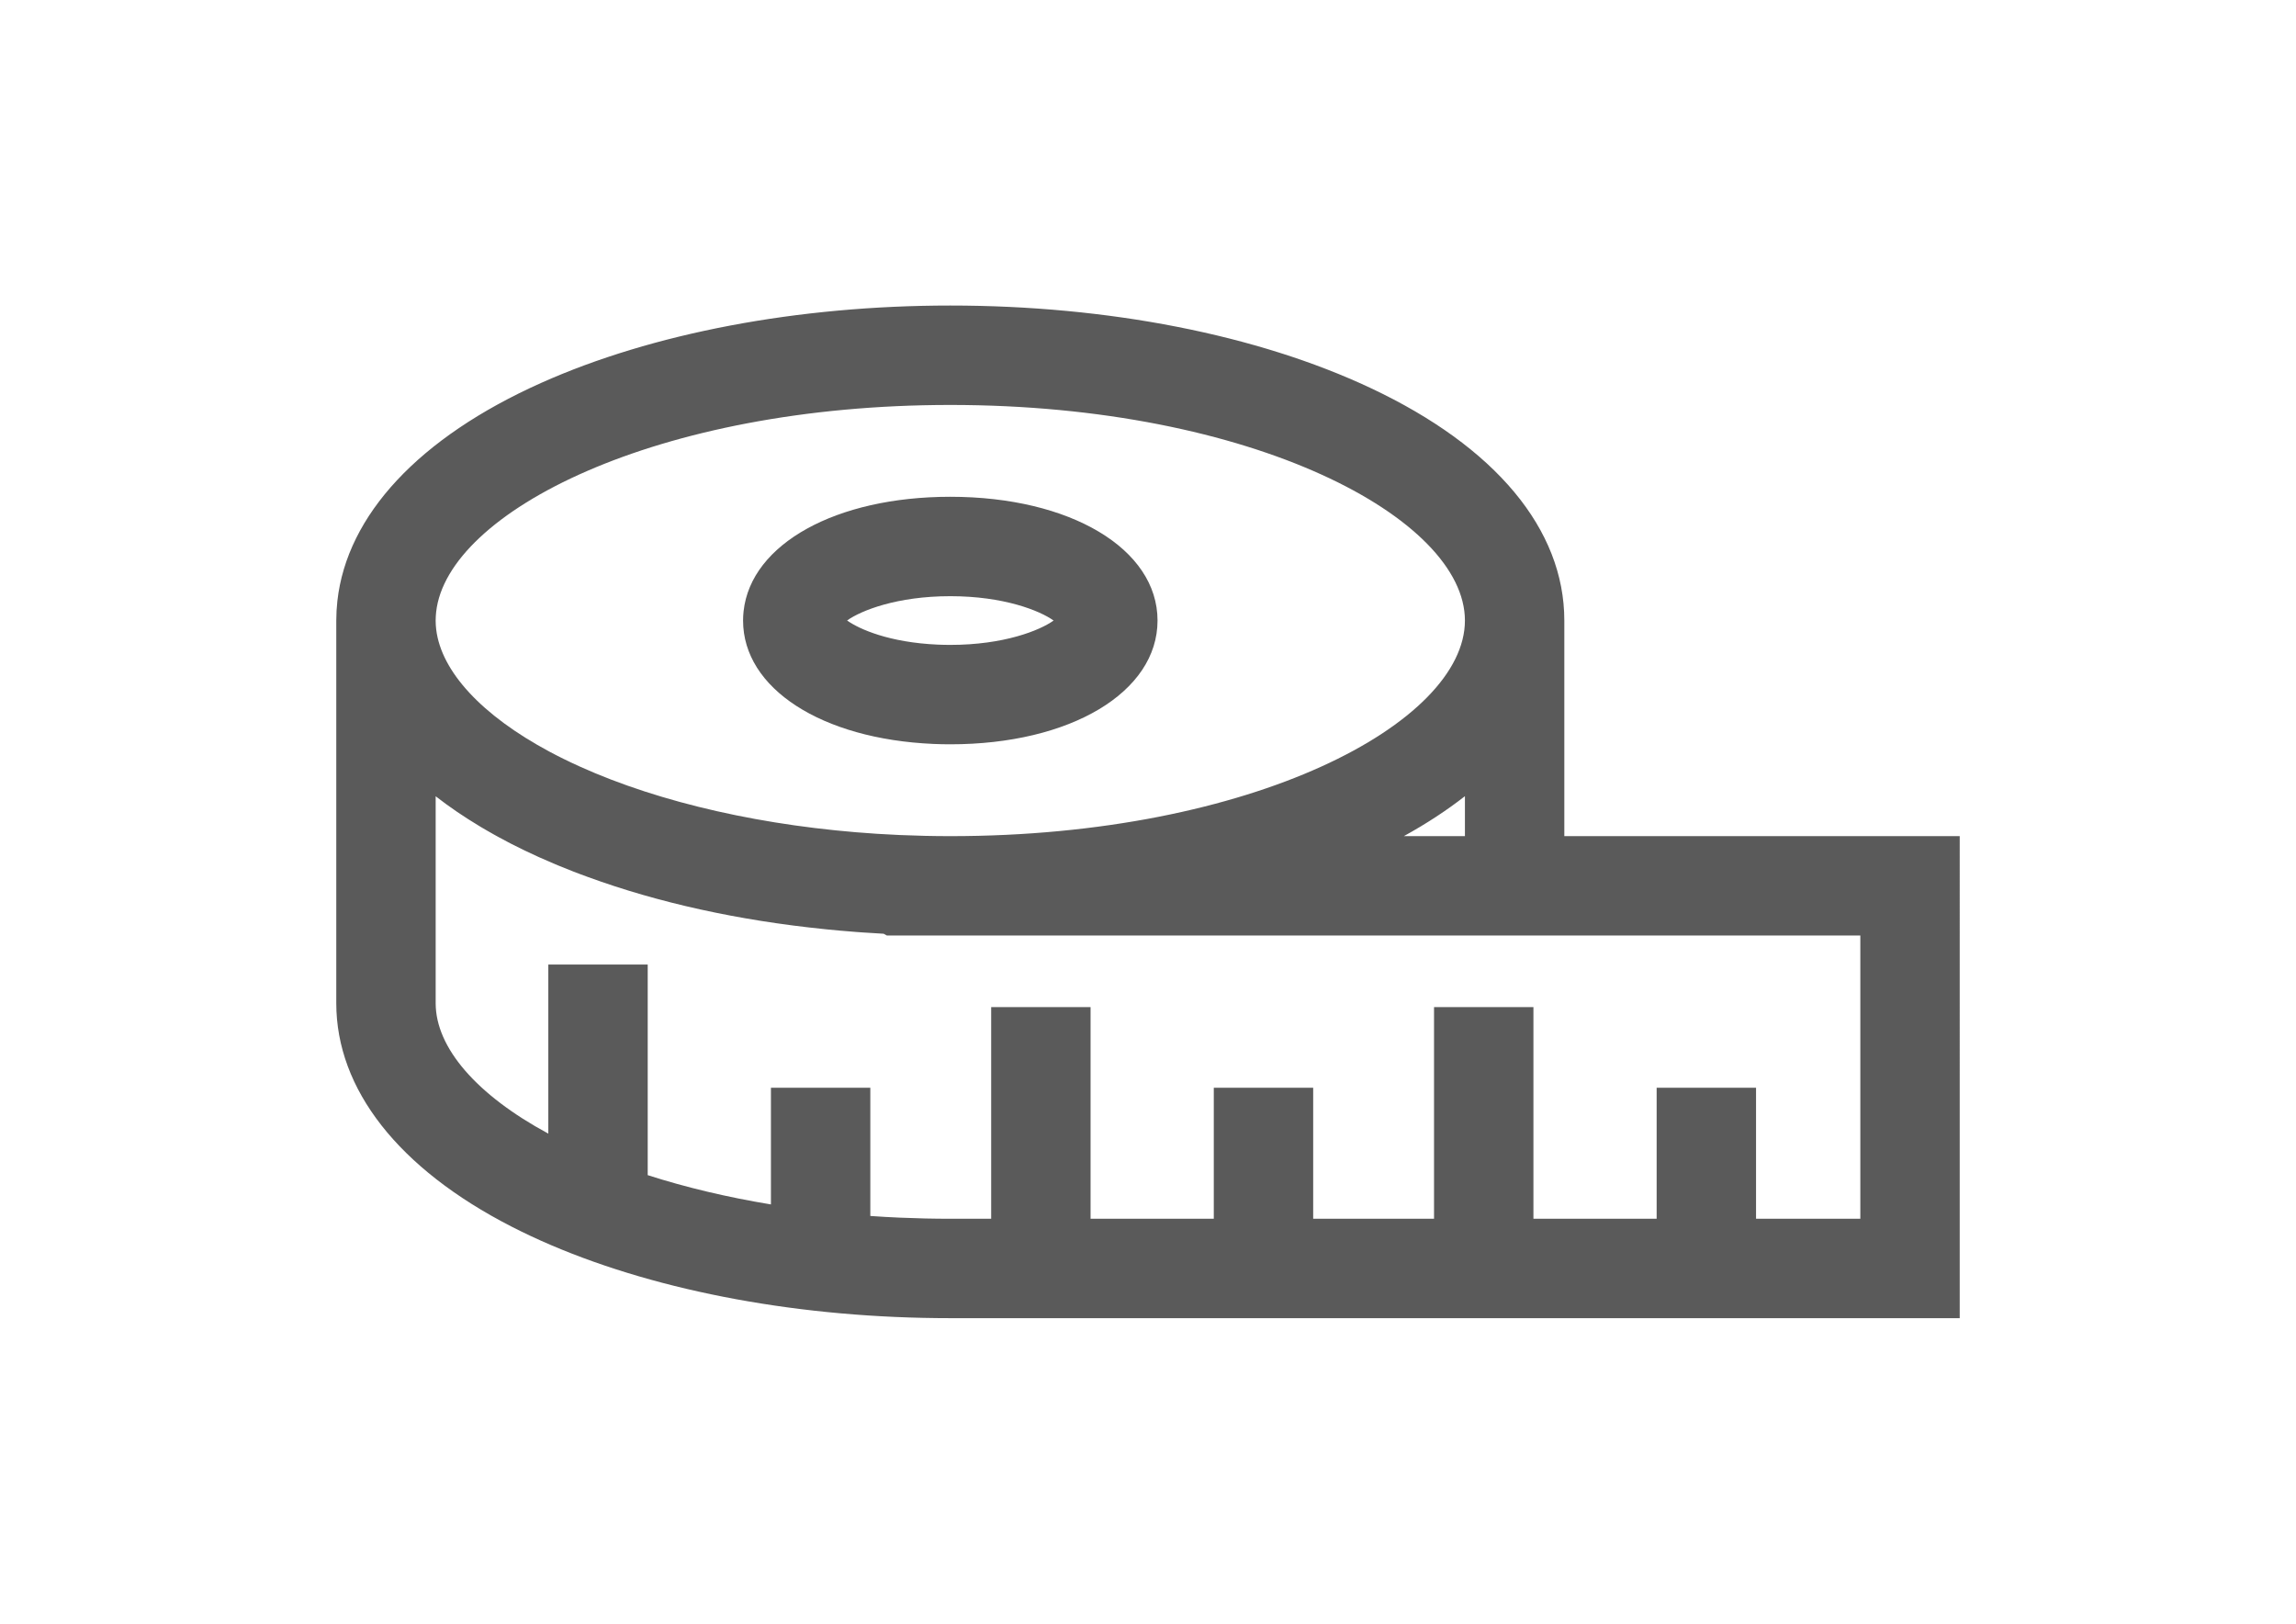 <?xml version="1.0" encoding="utf-8"?>
<!-- Generator: Adobe Illustrator 14.0.0, SVG Export Plug-In . SVG Version: 6.00 Build 43363)  -->
<!DOCTYPE svg PUBLIC "-//W3C//DTD SVG 1.1//EN" "http://www.w3.org/Graphics/SVG/1.1/DTD/svg11.dtd">
<svg version="1.1" id="Layer_1" xmlns="http://www.w3.org/2000/svg" xmlns:xlink="http://www.w3.org/1999/xlink" x="0px" y="0px"
	 width="841.891px" height="595.281px" viewBox="0 0 841.891 595.281" enable-background="new 0 0 841.891 595.281"
	 xml:space="preserve">
<g>
	<g>
		<path fill="#5A5A5A" d="M348.454,182.127c-41.889,0-73.056,17.241-75.795,41.926c-0.127,1.146-0.192,2.307-0.192,3.446
			c0,24.841,28.693,43.444,69.781,45.239c2.078,0.091,4.166,0.136,6.206,0.136c44.029,0,75.987-19.083,75.987-45.374
			S392.483,182.127,348.454,182.127z M348.454,236.431c-1.515,0-3.067-0.034-4.617-0.102c-17.762-0.777-28.763-5.667-33.23-8.846
			c5.104-3.643,18.283-8.909,37.848-8.909c19.598,0,32.791,5.287,37.875,8.929C381.245,231.146,368.052,236.431,348.454,236.431z"/>
	</g>
</g>
<g>
	<g>
		<path fill="#5A5A5A" d="M573.601,306.542v-79.04c0-33.441-25.242-63.723-71.079-85.267c-41.456-19.487-96.173-30.22-154.068-30.22
			c-55.874,0-109.182,10.086-150.104,28.401c-44.632,19.973-71.142,48.358-74.645,79.926c-0.265,2.389-0.4,4.798-0.4,7.159v140.275
			c0,31.57,22.811,60.656,64.229,81.9c37.094,19.027,87.074,30.797,140.734,33.143c6.771,0.295,13.563,0.443,20.186,0.443h370.131
			V306.542H573.601z M159.927,224.362c4.067-36.655,80.793-75.9,188.524-75.9c111.206,0,188.703,41.656,188.703,79.041
			s-77.497,79.04-188.703,79.04c-6.098,0-12.354-0.139-18.594-0.412c-2.654-0.115-5.301-0.26-7.936-0.426
			c-0.139-0.008-0.277-0.016-0.417-0.025c-40.918-2.627-79.315-11.291-108.895-24.649c-1.026-0.464-2.039-0.931-3.041-1.404
			c-0.101-0.049-0.2-0.098-0.302-0.144c-0.854-0.405-1.697-0.813-2.532-1.222c-0.482-0.238-0.958-0.479-1.436-0.72
			c-0.459-0.231-0.919-0.46-1.371-0.693c-0.678-0.349-1.349-0.701-2.012-1.053c-0.151-0.08-0.301-0.159-0.451-0.238
			c-24.812-13.294-39.674-29.369-41.52-44.81c-0.019-0.157-0.029-0.314-0.045-0.47c-0.039-0.375-0.077-0.749-0.101-1.121
			c-0.032-0.551-0.052-1.102-0.052-1.652C159.751,226.479,159.81,225.422,159.927,224.362z M537.156,291.893v14.649H514.76
			C523.064,301.968,530.533,297.068,537.156,291.893z M682.139,446.818H643.9v-48.041h-36.445v48.041h-45.182v-77.602h-36.446
			v77.602h-44.313v-48.041H445.07v48.041h-45.183v-77.602h-36.446v77.602h-14.987c-6.094,0-12.349-0.139-18.595-0.41
			c-3.6-0.156-7.176-0.365-10.73-0.613v-47.018h-36.445v42.789c-16.027-2.646-31.214-6.252-45.183-10.738v-77.201h-36.445v61.98
			c-26.298-14.188-41.306-31.504-41.306-47.83v-75.854c4.994,3.896,10.494,7.628,16.451,11.192c0.066,0.039,0.132,0.08,0.198,0.121
			c0.751,0.447,1.519,0.889,2.283,1.33c0.75,0.434,1.506,0.867,2.269,1.295c0.601,0.336,1.203,0.672,1.813,1.004
			c1.156,0.631,2.33,1.256,3.517,1.877c0.296,0.152,0.584,0.309,0.882,0.463c0.125,0.063,0.244,0.129,0.369,0.193
			c1.45,0.742,2.927,1.473,4.415,2.193c0.217,0.107,0.438,0.211,0.656,0.316c1.567,0.752,3.154,1.494,4.763,2.223
			c0.083,0.039,0.16,0.078,0.244,0.115c0.03,0.012,0.062,0.027,0.093,0.039c1.967,0.887,3.967,1.752,5.991,2.602
			c0.394,0.164,0.784,0.328,1.178,0.49c1.77,0.732,3.561,1.451,5.373,2.154c0.828,0.322,1.662,0.637,2.498,0.951
			c0.922,0.348,1.853,0.689,2.786,1.029c25.845,9.455,55.282,15.938,86.904,19.143c0.477,0.049,0.95,0.1,1.428,0.145
			c1.371,0.135,2.743,0.268,4.123,0.391c2.01,0.18,4.026,0.346,6.05,0.498c0.788,0.059,1.579,0.115,2.371,0.17
			c2.427,0.168,4.861,0.324,7.307,0.455c0.101,0.006,0.198,0.014,0.298,0.02l1.195,0.652h356.935L682.139,446.818L682.139,446.818z"
			/>
	</g>
</g>
</svg>
